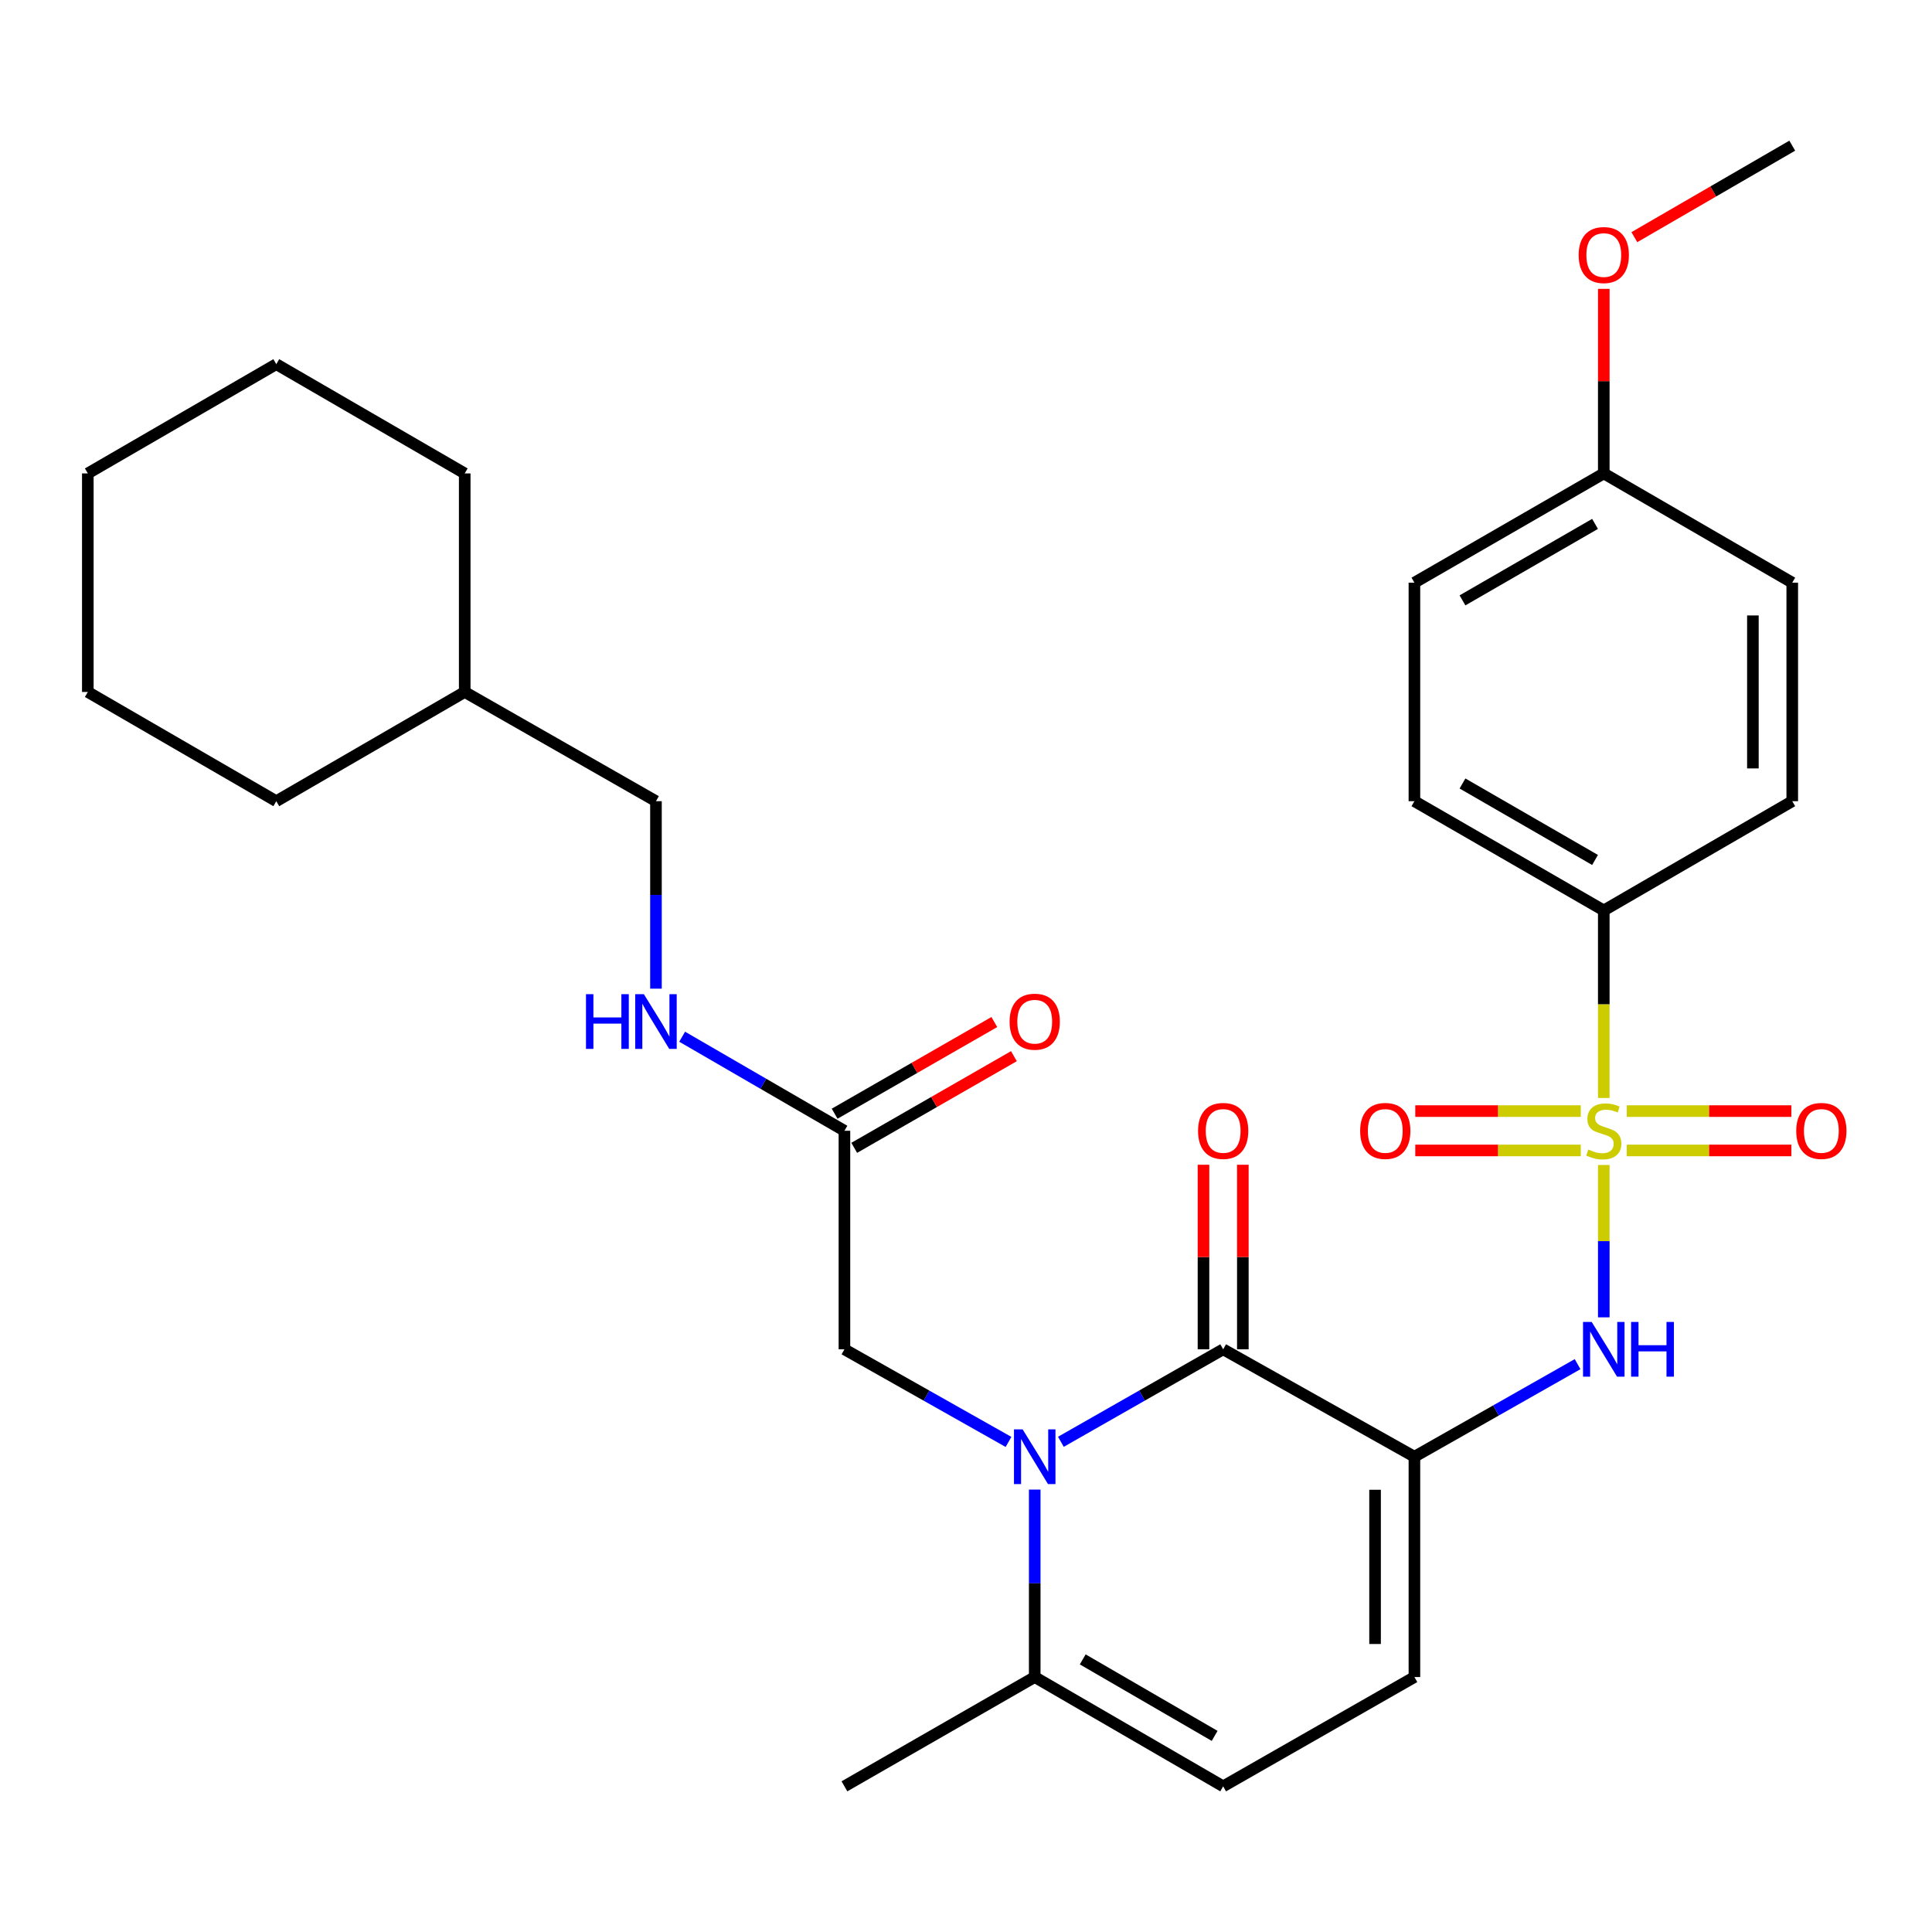 <?xml version='1.0' encoding='iso-8859-1'?>
<svg version='1.1' baseProfile='full'
              xmlns='http://www.w3.org/2000/svg'
                      xmlns:rdkit='http://www.rdkit.org/xml'
                      xmlns:xlink='http://www.w3.org/1999/xlink'
                  xml:space='preserve'
width='1000px' height='1000px' viewBox='0 0 1000 1000'>
<!-- END OF HEADER -->
<rect style='opacity:1.0;fill:#FFFFFF;stroke:none' width='1000' height='1000' x='0' y='0'> </rect>
<path class='bond-3' d='M 830.114,602.992 L 830.114,642.422' style='fill:none;fill-rule:evenodd;stroke:#CCCC00;stroke-width:6px;stroke-linecap:butt;stroke-linejoin:miter;stroke-opacity:1' />
<path class='bond-3' d='M 830.114,642.422 L 830.114,681.852' style='fill:none;fill-rule:evenodd;stroke:#0000FF;stroke-width:6px;stroke-linecap:butt;stroke-linejoin:miter;stroke-opacity:1' />
<path class='bond-7' d='M 830.114,568.313 L 830.114,519.779' style='fill:none;fill-rule:evenodd;stroke:#CCCC00;stroke-width:6px;stroke-linecap:butt;stroke-linejoin:miter;stroke-opacity:1' />
<path class='bond-7' d='M 830.114,519.779 L 830.114,471.244' style='fill:none;fill-rule:evenodd;stroke:#000000;stroke-width:6px;stroke-linecap:butt;stroke-linejoin:miter;stroke-opacity:1' />
<path class='bond-9' d='M 818.207,575.099 L 775.375,575.099' style='fill:none;fill-rule:evenodd;stroke:#CCCC00;stroke-width:6px;stroke-linecap:butt;stroke-linejoin:miter;stroke-opacity:1' />
<path class='bond-9' d='M 775.375,575.099 L 732.543,575.099' style='fill:none;fill-rule:evenodd;stroke:#FF0000;stroke-width:6px;stroke-linecap:butt;stroke-linejoin:miter;stroke-opacity:1' />
<path class='bond-9' d='M 818.207,595.47 L 775.375,595.47' style='fill:none;fill-rule:evenodd;stroke:#CCCC00;stroke-width:6px;stroke-linecap:butt;stroke-linejoin:miter;stroke-opacity:1' />
<path class='bond-9' d='M 775.375,595.47 L 732.543,595.47' style='fill:none;fill-rule:evenodd;stroke:#FF0000;stroke-width:6px;stroke-linecap:butt;stroke-linejoin:miter;stroke-opacity:1' />
<path class='bond-10' d='M 842.01,595.47 L 884.611,595.47' style='fill:none;fill-rule:evenodd;stroke:#CCCC00;stroke-width:6px;stroke-linecap:butt;stroke-linejoin:miter;stroke-opacity:1' />
<path class='bond-10' d='M 884.611,595.47 L 927.211,595.47' style='fill:none;fill-rule:evenodd;stroke:#FF0000;stroke-width:6px;stroke-linecap:butt;stroke-linejoin:miter;stroke-opacity:1' />
<path class='bond-10' d='M 842.01,575.099 L 884.611,575.099' style='fill:none;fill-rule:evenodd;stroke:#CCCC00;stroke-width:6px;stroke-linecap:butt;stroke-linejoin:miter;stroke-opacity:1' />
<path class='bond-10' d='M 884.611,575.099 L 927.211,575.099' style='fill:none;fill-rule:evenodd;stroke:#FF0000;stroke-width:6px;stroke-linecap:butt;stroke-linejoin:miter;stroke-opacity:1' />
<path class='bond-0' d='M 732.098,753.997 L 774.328,730.042' style='fill:none;fill-rule:evenodd;stroke:#000000;stroke-width:6px;stroke-linecap:butt;stroke-linejoin:miter;stroke-opacity:1' />
<path class='bond-0' d='M 774.328,730.042 L 816.557,706.088' style='fill:none;fill-rule:evenodd;stroke:#0000FF;stroke-width:6px;stroke-linecap:butt;stroke-linejoin:miter;stroke-opacity:1' />
<path class='bond-2' d='M 732.098,753.997 L 633.109,698.397' style='fill:none;fill-rule:evenodd;stroke:#000000;stroke-width:6px;stroke-linecap:butt;stroke-linejoin:miter;stroke-opacity:1' />
<path class='bond-5' d='M 732.098,753.997 L 732.098,868.038' style='fill:none;fill-rule:evenodd;stroke:#000000;stroke-width:6px;stroke-linecap:butt;stroke-linejoin:miter;stroke-opacity:1' />
<path class='bond-5' d='M 711.728,771.103 L 711.728,850.932' style='fill:none;fill-rule:evenodd;stroke:#000000;stroke-width:6px;stroke-linecap:butt;stroke-linejoin:miter;stroke-opacity:1' />
<path class='bond-1' d='M 549.115,746.275 L 591.112,722.336' style='fill:none;fill-rule:evenodd;stroke:#0000FF;stroke-width:6px;stroke-linecap:butt;stroke-linejoin:miter;stroke-opacity:1' />
<path class='bond-1' d='M 591.112,722.336 L 633.109,698.397' style='fill:none;fill-rule:evenodd;stroke:#000000;stroke-width:6px;stroke-linecap:butt;stroke-linejoin:miter;stroke-opacity:1' />
<path class='bond-8' d='M 522.001,746.338 L 479.539,722.368' style='fill:none;fill-rule:evenodd;stroke:#0000FF;stroke-width:6px;stroke-linecap:butt;stroke-linejoin:miter;stroke-opacity:1' />
<path class='bond-8' d='M 479.539,722.368 L 437.077,698.397' style='fill:none;fill-rule:evenodd;stroke:#000000;stroke-width:6px;stroke-linecap:butt;stroke-linejoin:miter;stroke-opacity:1' />
<path class='bond-31' d='M 535.568,771.008 L 535.568,819.523' style='fill:none;fill-rule:evenodd;stroke:#0000FF;stroke-width:6px;stroke-linecap:butt;stroke-linejoin:miter;stroke-opacity:1' />
<path class='bond-31' d='M 535.568,819.523 L 535.568,868.038' style='fill:none;fill-rule:evenodd;stroke:#000000;stroke-width:6px;stroke-linecap:butt;stroke-linejoin:miter;stroke-opacity:1' />
<path class='bond-12' d='M 643.294,698.397 L 643.294,650.635' style='fill:none;fill-rule:evenodd;stroke:#000000;stroke-width:6px;stroke-linecap:butt;stroke-linejoin:miter;stroke-opacity:1' />
<path class='bond-12' d='M 643.294,650.635 L 643.294,602.872' style='fill:none;fill-rule:evenodd;stroke:#FF0000;stroke-width:6px;stroke-linecap:butt;stroke-linejoin:miter;stroke-opacity:1' />
<path class='bond-12' d='M 622.924,698.397 L 622.924,650.635' style='fill:none;fill-rule:evenodd;stroke:#000000;stroke-width:6px;stroke-linecap:butt;stroke-linejoin:miter;stroke-opacity:1' />
<path class='bond-12' d='M 622.924,650.635 L 622.924,602.872' style='fill:none;fill-rule:evenodd;stroke:#FF0000;stroke-width:6px;stroke-linecap:butt;stroke-linejoin:miter;stroke-opacity:1' />
<path class='bond-4' d='M 535.568,868.038 L 633.109,924.6' style='fill:none;fill-rule:evenodd;stroke:#000000;stroke-width:6px;stroke-linecap:butt;stroke-linejoin:miter;stroke-opacity:1' />
<path class='bond-4' d='M 560.418,858.9 L 628.697,898.494' style='fill:none;fill-rule:evenodd;stroke:#000000;stroke-width:6px;stroke-linecap:butt;stroke-linejoin:miter;stroke-opacity:1' />
<path class='bond-22' d='M 535.568,868.038 L 437.077,924.6' style='fill:none;fill-rule:evenodd;stroke:#000000;stroke-width:6px;stroke-linecap:butt;stroke-linejoin:miter;stroke-opacity:1' />
<path class='bond-6' d='M 732.098,868.038 L 633.109,924.6' style='fill:none;fill-rule:evenodd;stroke:#000000;stroke-width:6px;stroke-linecap:butt;stroke-linejoin:miter;stroke-opacity:1' />
<path class='bond-15' d='M 830.114,471.244 L 732.098,414.693' style='fill:none;fill-rule:evenodd;stroke:#000000;stroke-width:6px;stroke-linecap:butt;stroke-linejoin:miter;stroke-opacity:1' />
<path class='bond-15' d='M 825.592,445.117 L 756.981,405.531' style='fill:none;fill-rule:evenodd;stroke:#000000;stroke-width:6px;stroke-linecap:butt;stroke-linejoin:miter;stroke-opacity:1' />
<path class='bond-16' d='M 830.114,471.244 L 927.666,414.693' style='fill:none;fill-rule:evenodd;stroke:#000000;stroke-width:6px;stroke-linecap:butt;stroke-linejoin:miter;stroke-opacity:1' />
<path class='bond-11' d='M 437.077,698.397 L 437.077,585.284' style='fill:none;fill-rule:evenodd;stroke:#000000;stroke-width:6px;stroke-linecap:butt;stroke-linejoin:miter;stroke-opacity:1' />
<path class='bond-13' d='M 437.077,585.284 L 395.081,560.944' style='fill:none;fill-rule:evenodd;stroke:#000000;stroke-width:6px;stroke-linecap:butt;stroke-linejoin:miter;stroke-opacity:1' />
<path class='bond-13' d='M 395.081,560.944 L 353.084,536.603' style='fill:none;fill-rule:evenodd;stroke:#0000FF;stroke-width:6px;stroke-linecap:butt;stroke-linejoin:miter;stroke-opacity:1' />
<path class='bond-14' d='M 442.148,594.118 L 483.474,570.394' style='fill:none;fill-rule:evenodd;stroke:#000000;stroke-width:6px;stroke-linecap:butt;stroke-linejoin:miter;stroke-opacity:1' />
<path class='bond-14' d='M 483.474,570.394 L 524.8,546.671' style='fill:none;fill-rule:evenodd;stroke:#FF0000;stroke-width:6px;stroke-linecap:butt;stroke-linejoin:miter;stroke-opacity:1' />
<path class='bond-14' d='M 432.006,576.451 L 473.332,552.728' style='fill:none;fill-rule:evenodd;stroke:#000000;stroke-width:6px;stroke-linecap:butt;stroke-linejoin:miter;stroke-opacity:1' />
<path class='bond-14' d='M 473.332,552.728 L 514.659,529.004' style='fill:none;fill-rule:evenodd;stroke:#FF0000;stroke-width:6px;stroke-linecap:butt;stroke-linejoin:miter;stroke-opacity:1' />
<path class='bond-17' d='M 339.525,511.734 L 339.525,463.213' style='fill:none;fill-rule:evenodd;stroke:#0000FF;stroke-width:6px;stroke-linecap:butt;stroke-linejoin:miter;stroke-opacity:1' />
<path class='bond-17' d='M 339.525,463.213 L 339.525,414.693' style='fill:none;fill-rule:evenodd;stroke:#000000;stroke-width:6px;stroke-linecap:butt;stroke-linejoin:miter;stroke-opacity:1' />
<path class='bond-19' d='M 732.098,414.693 L 732.098,301.591' style='fill:none;fill-rule:evenodd;stroke:#000000;stroke-width:6px;stroke-linecap:butt;stroke-linejoin:miter;stroke-opacity:1' />
<path class='bond-20' d='M 927.666,414.693 L 927.666,301.591' style='fill:none;fill-rule:evenodd;stroke:#000000;stroke-width:6px;stroke-linecap:butt;stroke-linejoin:miter;stroke-opacity:1' />
<path class='bond-20' d='M 907.296,397.728 L 907.296,318.557' style='fill:none;fill-rule:evenodd;stroke:#000000;stroke-width:6px;stroke-linecap:butt;stroke-linejoin:miter;stroke-opacity:1' />
<path class='bond-23' d='M 339.525,414.693 L 240.536,358.165' style='fill:none;fill-rule:evenodd;stroke:#000000;stroke-width:6px;stroke-linecap:butt;stroke-linejoin:miter;stroke-opacity:1' />
<path class='bond-18' d='M 830.114,245.041 L 927.666,301.591' style='fill:none;fill-rule:evenodd;stroke:#000000;stroke-width:6px;stroke-linecap:butt;stroke-linejoin:miter;stroke-opacity:1' />
<path class='bond-21' d='M 830.114,245.041 L 830.114,197.278' style='fill:none;fill-rule:evenodd;stroke:#000000;stroke-width:6px;stroke-linecap:butt;stroke-linejoin:miter;stroke-opacity:1' />
<path class='bond-21' d='M 830.114,197.278 L 830.114,149.516' style='fill:none;fill-rule:evenodd;stroke:#FF0000;stroke-width:6px;stroke-linecap:butt;stroke-linejoin:miter;stroke-opacity:1' />
<path class='bond-30' d='M 830.114,245.041 L 732.098,301.591' style='fill:none;fill-rule:evenodd;stroke:#000000;stroke-width:6px;stroke-linecap:butt;stroke-linejoin:miter;stroke-opacity:1' />
<path class='bond-30' d='M 825.592,271.168 L 756.981,310.753' style='fill:none;fill-rule:evenodd;stroke:#000000;stroke-width:6px;stroke-linecap:butt;stroke-linejoin:miter;stroke-opacity:1' />
<path class='bond-24' d='M 845.933,122.762 L 886.8,99.081' style='fill:none;fill-rule:evenodd;stroke:#FF0000;stroke-width:6px;stroke-linecap:butt;stroke-linejoin:miter;stroke-opacity:1' />
<path class='bond-24' d='M 886.8,99.081 L 927.666,75.4' style='fill:none;fill-rule:evenodd;stroke:#000000;stroke-width:6px;stroke-linecap:butt;stroke-linejoin:miter;stroke-opacity:1' />
<path class='bond-25' d='M 240.536,358.165 L 240.536,245.041' style='fill:none;fill-rule:evenodd;stroke:#000000;stroke-width:6px;stroke-linecap:butt;stroke-linejoin:miter;stroke-opacity:1' />
<path class='bond-26' d='M 240.536,358.165 L 143.007,414.693' style='fill:none;fill-rule:evenodd;stroke:#000000;stroke-width:6px;stroke-linecap:butt;stroke-linejoin:miter;stroke-opacity:1' />
<path class='bond-27' d='M 240.536,245.041 L 143.007,188.49' style='fill:none;fill-rule:evenodd;stroke:#000000;stroke-width:6px;stroke-linecap:butt;stroke-linejoin:miter;stroke-opacity:1' />
<path class='bond-28' d='M 143.007,414.693 L 45.455,358.165' style='fill:none;fill-rule:evenodd;stroke:#000000;stroke-width:6px;stroke-linecap:butt;stroke-linejoin:miter;stroke-opacity:1' />
<path class='bond-32' d='M 143.007,188.49 L 45.455,245.041' style='fill:none;fill-rule:evenodd;stroke:#000000;stroke-width:6px;stroke-linecap:butt;stroke-linejoin:miter;stroke-opacity:1' />
<path class='bond-29' d='M 45.455,358.165 L 45.455,245.041' style='fill:none;fill-rule:evenodd;stroke:#000000;stroke-width:6px;stroke-linecap:butt;stroke-linejoin:miter;stroke-opacity:1' />
<path  class='atom-0' d='M 822.114 595.004
Q 822.434 595.124, 823.754 595.684
Q 825.074 596.244, 826.514 596.604
Q 827.994 596.924, 829.434 596.924
Q 832.114 596.924, 833.674 595.644
Q 835.234 594.324, 835.234 592.044
Q 835.234 590.484, 834.434 589.524
Q 833.674 588.564, 832.474 588.044
Q 831.274 587.524, 829.274 586.924
Q 826.754 586.164, 825.234 585.444
Q 823.754 584.724, 822.674 583.204
Q 821.634 581.684, 821.634 579.124
Q 821.634 575.564, 824.034 573.364
Q 826.474 571.164, 831.274 571.164
Q 834.554 571.164, 838.274 572.724
L 837.354 575.804
Q 833.954 574.404, 831.394 574.404
Q 828.634 574.404, 827.114 575.564
Q 825.594 576.684, 825.634 578.644
Q 825.634 580.164, 826.394 581.084
Q 827.194 582.004, 828.314 582.524
Q 829.474 583.044, 831.394 583.644
Q 833.954 584.444, 835.474 585.244
Q 836.994 586.044, 838.074 587.684
Q 839.194 589.284, 839.194 592.044
Q 839.194 595.964, 836.554 598.084
Q 833.954 600.164, 829.594 600.164
Q 827.074 600.164, 825.154 599.604
Q 823.274 599.084, 821.034 598.164
L 822.114 595.004
' fill='#CCCC00'/>
<path  class='atom-2' d='M 529.308 739.837
L 538.588 754.837
Q 539.508 756.317, 540.988 758.997
Q 542.468 761.677, 542.548 761.837
L 542.548 739.837
L 546.308 739.837
L 546.308 768.157
L 542.428 768.157
L 532.468 751.757
Q 531.308 749.837, 530.068 747.637
Q 528.868 745.437, 528.508 744.757
L 528.508 768.157
L 524.828 768.157
L 524.828 739.837
L 529.308 739.837
' fill='#0000FF'/>
<path  class='atom-4' d='M 823.854 684.237
L 833.134 699.237
Q 834.054 700.717, 835.534 703.397
Q 837.014 706.077, 837.094 706.237
L 837.094 684.237
L 840.854 684.237
L 840.854 712.557
L 836.974 712.557
L 827.014 696.157
Q 825.854 694.237, 824.614 692.037
Q 823.414 689.837, 823.054 689.157
L 823.054 712.557
L 819.374 712.557
L 819.374 684.237
L 823.854 684.237
' fill='#0000FF'/>
<path  class='atom-4' d='M 844.254 684.237
L 848.094 684.237
L 848.094 696.277
L 862.574 696.277
L 862.574 684.237
L 866.414 684.237
L 866.414 712.557
L 862.574 712.557
L 862.574 699.477
L 848.094 699.477
L 848.094 712.557
L 844.254 712.557
L 844.254 684.237
' fill='#0000FF'/>
<path  class='atom-10' d='M 704.013 585.364
Q 704.013 578.564, 707.373 574.764
Q 710.733 570.964, 717.013 570.964
Q 723.293 570.964, 726.653 574.764
Q 730.013 578.564, 730.013 585.364
Q 730.013 592.244, 726.613 596.164
Q 723.213 600.044, 717.013 600.044
Q 710.773 600.044, 707.373 596.164
Q 704.013 592.284, 704.013 585.364
M 717.013 596.844
Q 721.333 596.844, 723.653 593.964
Q 726.013 591.044, 726.013 585.364
Q 726.013 579.804, 723.653 577.004
Q 721.333 574.164, 717.013 574.164
Q 712.693 574.164, 710.333 576.964
Q 708.013 579.764, 708.013 585.364
Q 708.013 591.084, 710.333 593.964
Q 712.693 596.844, 717.013 596.844
' fill='#FF0000'/>
<path  class='atom-11' d='M 929.729 585.364
Q 929.729 578.564, 933.089 574.764
Q 936.449 570.964, 942.729 570.964
Q 949.009 570.964, 952.369 574.764
Q 955.729 578.564, 955.729 585.364
Q 955.729 592.244, 952.329 596.164
Q 948.929 600.044, 942.729 600.044
Q 936.489 600.044, 933.089 596.164
Q 929.729 592.284, 929.729 585.364
M 942.729 596.844
Q 947.049 596.844, 949.369 593.964
Q 951.729 591.044, 951.729 585.364
Q 951.729 579.804, 949.369 577.004
Q 947.049 574.164, 942.729 574.164
Q 938.409 574.164, 936.049 576.964
Q 933.729 579.764, 933.729 585.364
Q 933.729 591.084, 936.049 593.964
Q 938.409 596.844, 942.729 596.844
' fill='#FF0000'/>
<path  class='atom-13' d='M 620.109 585.364
Q 620.109 578.564, 623.469 574.764
Q 626.829 570.964, 633.109 570.964
Q 639.389 570.964, 642.749 574.764
Q 646.109 578.564, 646.109 585.364
Q 646.109 592.244, 642.709 596.164
Q 639.309 600.044, 633.109 600.044
Q 626.869 600.044, 623.469 596.164
Q 620.109 592.284, 620.109 585.364
M 633.109 596.844
Q 637.429 596.844, 639.749 593.964
Q 642.109 591.044, 642.109 585.364
Q 642.109 579.804, 639.749 577.004
Q 637.429 574.164, 633.109 574.164
Q 628.789 574.164, 626.429 576.964
Q 624.109 579.764, 624.109 585.364
Q 624.109 591.084, 626.429 593.964
Q 628.789 596.844, 633.109 596.844
' fill='#FF0000'/>
<path  class='atom-14' d='M 303.305 514.585
L 307.145 514.585
L 307.145 526.625
L 321.625 526.625
L 321.625 514.585
L 325.465 514.585
L 325.465 542.905
L 321.625 542.905
L 321.625 529.825
L 307.145 529.825
L 307.145 542.905
L 303.305 542.905
L 303.305 514.585
' fill='#0000FF'/>
<path  class='atom-14' d='M 333.265 514.585
L 342.545 529.585
Q 343.465 531.065, 344.945 533.745
Q 346.425 536.425, 346.505 536.585
L 346.505 514.585
L 350.265 514.585
L 350.265 542.905
L 346.385 542.905
L 336.425 526.505
Q 335.265 524.585, 334.025 522.385
Q 332.825 520.185, 332.465 519.505
L 332.465 542.905
L 328.785 542.905
L 328.785 514.585
L 333.265 514.585
' fill='#0000FF'/>
<path  class='atom-15' d='M 522.568 528.825
Q 522.568 522.025, 525.928 518.225
Q 529.288 514.425, 535.568 514.425
Q 541.848 514.425, 545.208 518.225
Q 548.568 522.025, 548.568 528.825
Q 548.568 535.705, 545.168 539.625
Q 541.768 543.505, 535.568 543.505
Q 529.328 543.505, 525.928 539.625
Q 522.568 535.745, 522.568 528.825
M 535.568 540.305
Q 539.888 540.305, 542.208 537.425
Q 544.568 534.505, 544.568 528.825
Q 544.568 523.265, 542.208 520.465
Q 539.888 517.625, 535.568 517.625
Q 531.248 517.625, 528.888 520.425
Q 526.568 523.225, 526.568 528.825
Q 526.568 534.545, 528.888 537.425
Q 531.248 540.305, 535.568 540.305
' fill='#FF0000'/>
<path  class='atom-22' d='M 817.114 132.008
Q 817.114 125.208, 820.474 121.408
Q 823.834 117.608, 830.114 117.608
Q 836.394 117.608, 839.754 121.408
Q 843.114 125.208, 843.114 132.008
Q 843.114 138.888, 839.714 142.808
Q 836.314 146.688, 830.114 146.688
Q 823.874 146.688, 820.474 142.808
Q 817.114 138.928, 817.114 132.008
M 830.114 143.488
Q 834.434 143.488, 836.754 140.608
Q 839.114 137.688, 839.114 132.008
Q 839.114 126.448, 836.754 123.648
Q 834.434 120.808, 830.114 120.808
Q 825.794 120.808, 823.434 123.608
Q 821.114 126.408, 821.114 132.008
Q 821.114 137.728, 823.434 140.608
Q 825.794 143.488, 830.114 143.488
' fill='#FF0000'/>
</svg>
